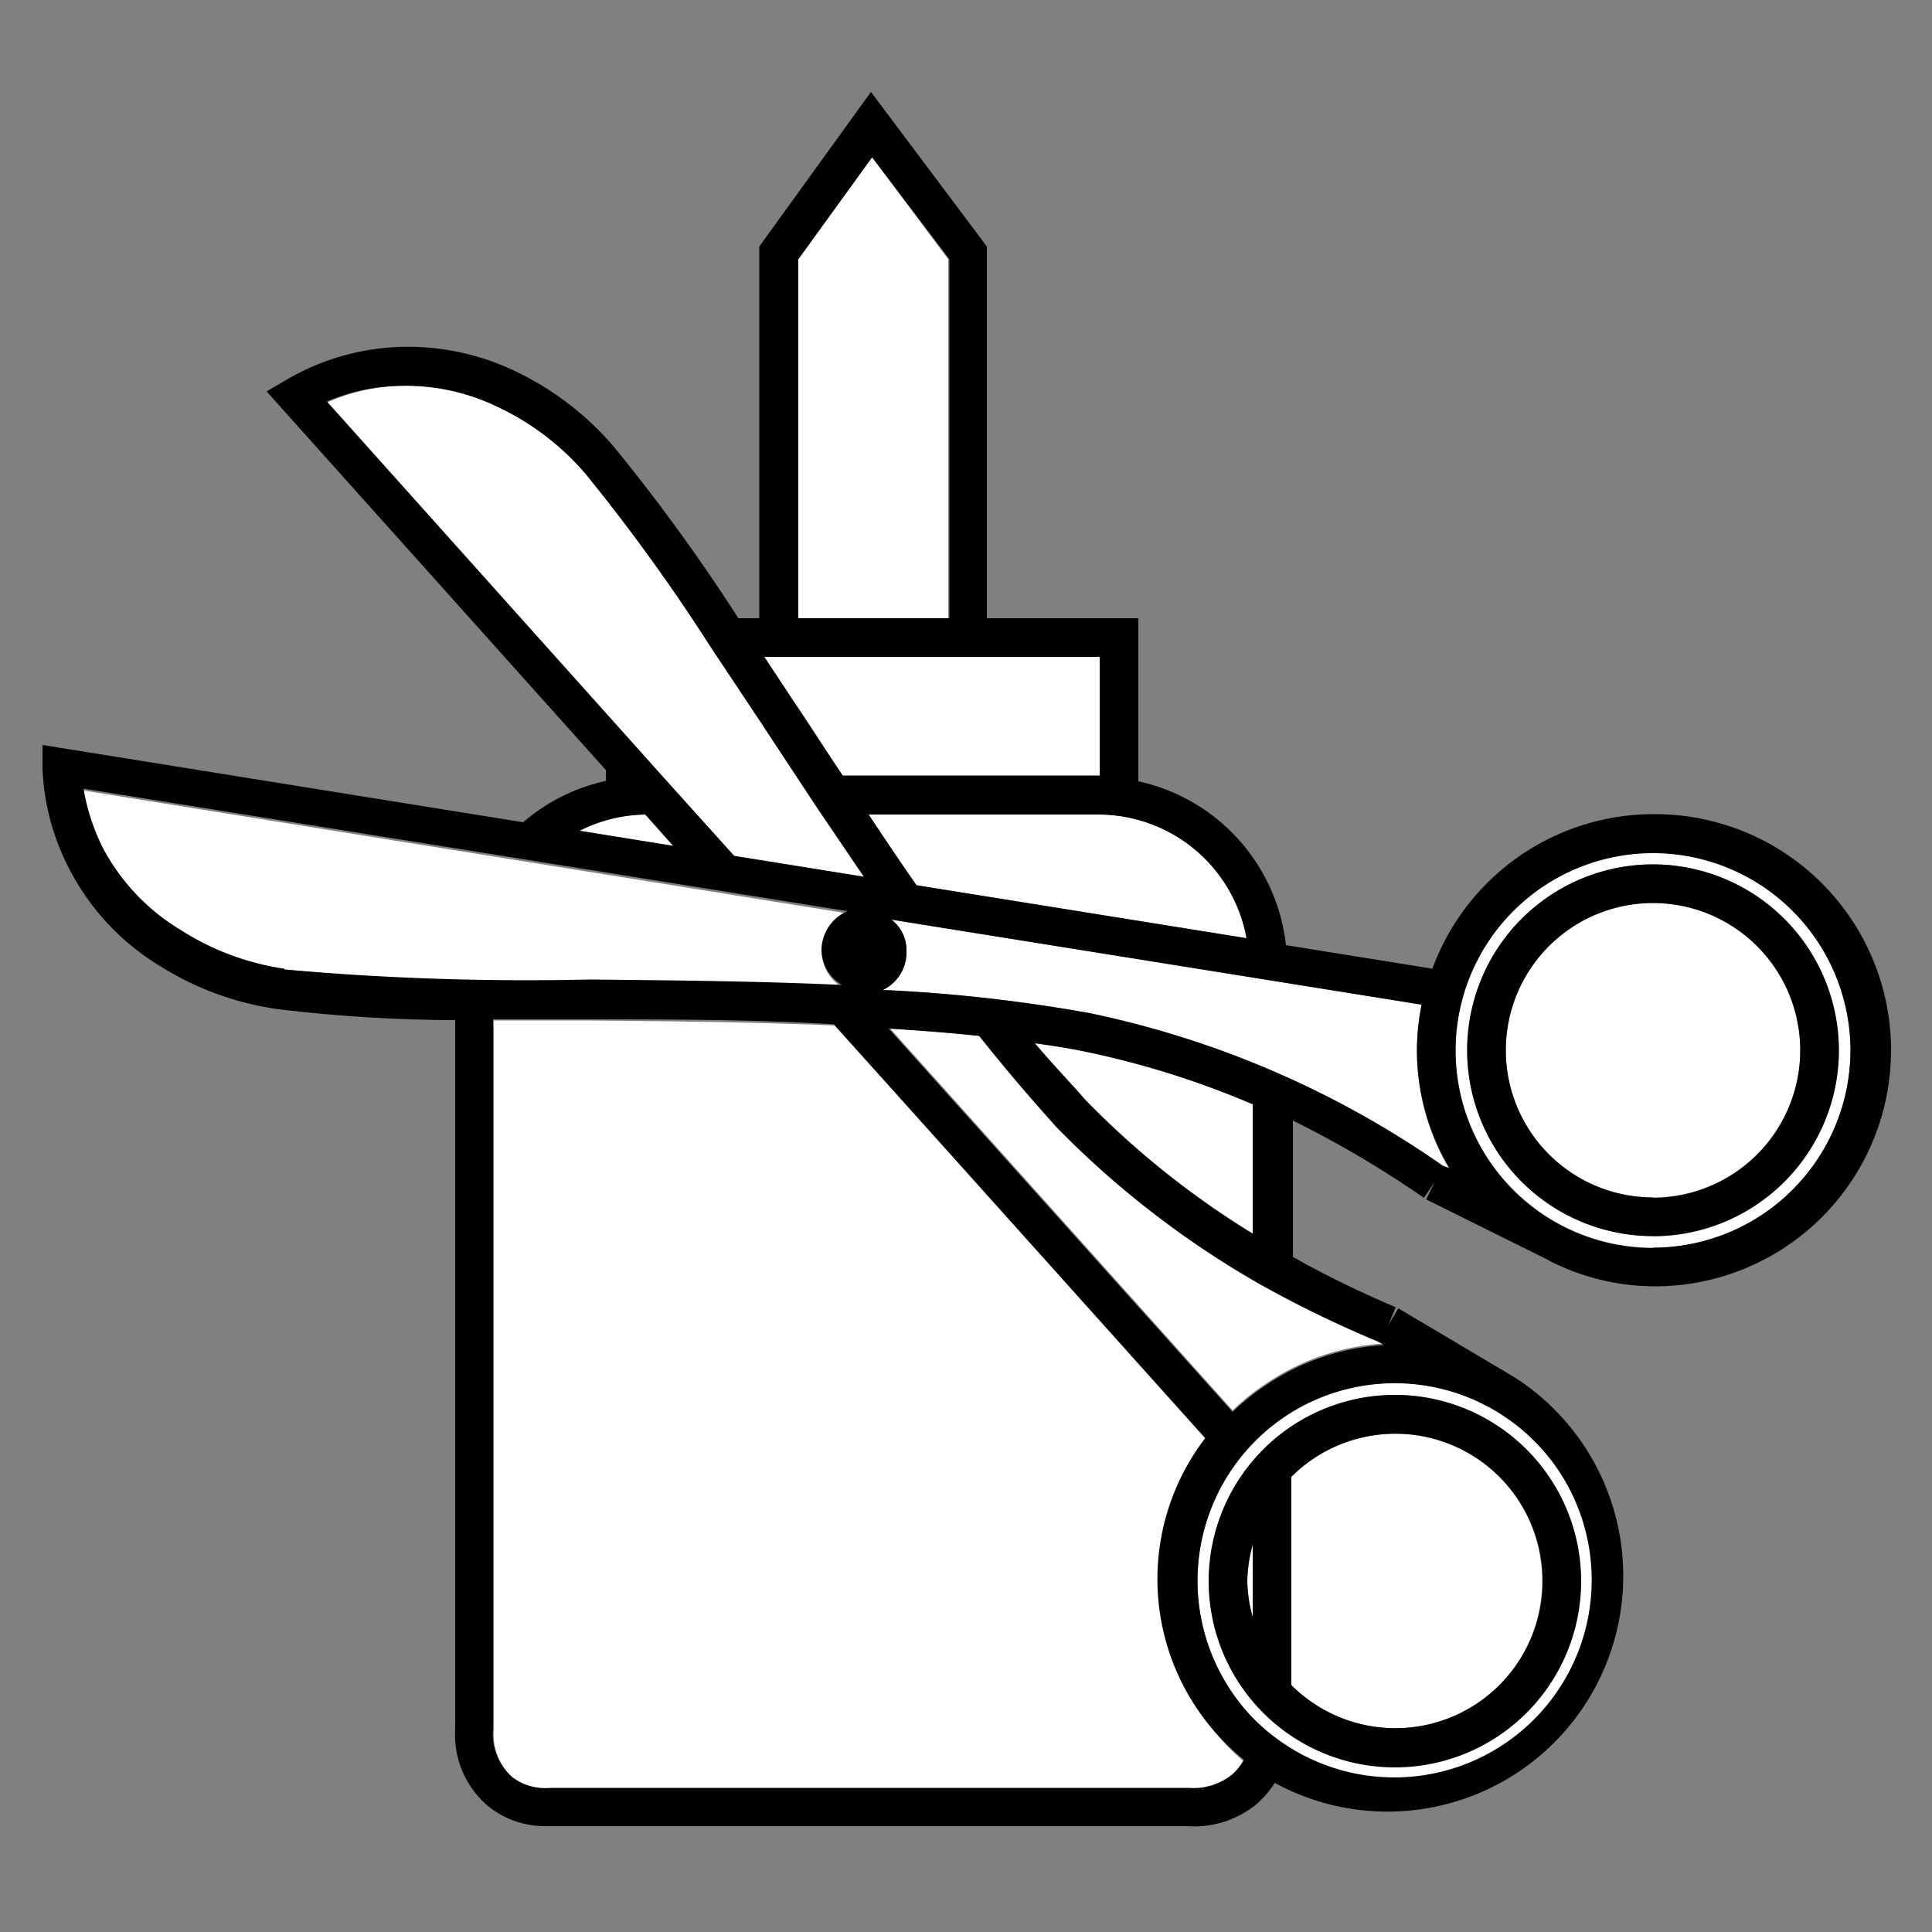 <svg id="Layer_1" data-name="Layer 1" xmlns="http://www.w3.org/2000/svg" width="50" height="50" viewBox="0 0 50 50"><rect x="0" y="0" width="50" height="50" fill="#808080" stroke="none"/><path d="M16.71,21.08h0A3.9,3.9,0,0,0,15,21.5l2.47.4Z" fill="#fff"/><path d="M32.42,41.85V40a3.76,3.76,0,0,0-.14.95A3.68,3.68,0,0,0,32.42,41.85Z" fill="#fff"/><path d="M21.8,25.55a1.07,1.07,0,0,1-.53-.91,1.11,1.11,0,0,1,.67-1L2.17,20.46A5.37,5.37,0,0,0,2.69,22a5.48,5.48,0,0,0,2,2.09,6.79,6.79,0,0,0,2.68,1,70.74,70.74,0,0,0,7.89.32C17.37,25.43,19.63,25.45,21.8,25.55Z" fill="#fff"/><path d="M31,44.21a6.11,6.11,0,0,1,.25-7L21.6,26.54c-2.11-.09-4.3-.11-6.36-.13-.84,0-1.66,0-2.46,0V44.77A1.49,1.49,0,0,0,13.27,46a1.42,1.42,0,0,0,1,.29H30.76a1.6,1.6,0,0,0,1.12-.34,1.32,1.32,0,0,0,.31-.36A6.12,6.12,0,0,1,31,44.21Z" fill="#fff"/><path d="M19,22.15l3.35.54-1.24-1.83L19.7,18.71l-1.33-2a48.25,48.25,0,0,0-3.21-4.44,6.78,6.78,0,0,0-2.26-1.73A5.46,5.46,0,0,0,10.07,10a5,5,0,0,0-1.61.42l8.84,9.85Z" fill="#fff"/><path d="M22.48,21.08c.41.62.82,1.23,1.24,1.83l8.54,1.37a3.9,3.9,0,0,0-3.83-3.2Z" fill="#fff"/><polygon points="24.54 6.71 22.57 4.07 20.66 6.71 20.66 16 24.54 16 24.54 6.71" fill="#fff"/><path d="M21.81,20.08h6.65V17H19.78l.76,1.15C21,18.79,21.38,19.44,21.81,20.08Z" fill="#fff"/><path d="M32.42,31.92V28.57A22.79,22.79,0,0,0,28,27.19c-.39-.08-.8-.14-1.22-.2.46.55.9,1,1.32,1.48A22.28,22.28,0,0,0,32.42,31.92Z" fill="#fff"/><path d="M42.78,23.37a3.81,3.81,0,1,0,3.81,3.81A3.82,3.82,0,0,0,42.78,23.37Z" fill="#fff"/><path d="M42.78,22.07a5.11,5.11,0,1,0,5.11,5.11A5.12,5.12,0,0,0,42.78,22.07Zm0,9.92a4.81,4.81,0,1,1,4.81-4.81A4.82,4.82,0,0,1,42.78,32Z" fill="#fff"/><path d="M36.79,26l-13.72-2.2a1,1,0,0,1,.39.82,1.08,1.08,0,0,1-.61,1,40.59,40.59,0,0,1,5.35.6,24.71,24.71,0,0,1,9.14,3.95l.17.09a6,6,0,0,1-.84-3.07A6.25,6.25,0,0,1,36.79,26Z" fill="#fff"/><path d="M39.91,40.91a3.8,3.8,0,0,0-6.49-2.69v5.39a3.8,3.8,0,0,0,6.49-2.7Z" fill="#fff"/><path d="M33.33,36.61a5.12,5.12,0,0,0-1.53,7.06,4.9,4.9,0,0,0,1.33,1.39h0a5.11,5.11,0,1,0,.2-8.45Zm7.58,4.3A4.81,4.81,0,1,1,36.1,36.1,4.82,4.82,0,0,1,40.91,40.91Z" fill="#fff"/><path d="M27.38,29.17c-.63-.67-1.3-1.44-2-2.36-.75-.08-1.53-.14-2.34-.19l8.86,9.88a6,6,0,0,1,.92-.73l.27.42-.27-.42a6.07,6.07,0,0,1,3-1l-.16-.09a29.65,29.65,0,0,1-3-1.47A24,24,0,0,1,27.38,29.17Z" fill="#fff"/><path d="M42.78,21.07a6.1,6.1,0,0,0-5.71,4l-3.79-.61a4.89,4.89,0,0,0-3.82-4.24V16H25.54V6.38l-3-4-2.89,4V16h-.54a48.42,48.42,0,0,0-3.2-4.41,7.72,7.72,0,0,0-2.61-2A6.41,6.41,0,0,0,10,9a6.21,6.21,0,0,0-2.57.82l-.53.31,8.78,9.8v.28a4.87,4.87,0,0,0-2.14,1.07l-12.44-2,0,.62a6.14,6.14,0,0,0,.7,2.6A6.32,6.32,0,0,0,4.14,25a7.72,7.72,0,0,0,3.08,1.12,39.23,39.23,0,0,0,4.56.28V44.74a2.42,2.42,0,0,0,.85,2,2.33,2.33,0,0,0,1.48.52h16.6a2.55,2.55,0,0,0,1.81-.57,2.49,2.49,0,0,0,.47-.55,6.1,6.1,0,0,0,6.26-10.46h0l-.18-.11,0,0-2.88-1.71-.26.43.19-.46a26.25,26.25,0,0,1-2.66-1.3V29a26.67,26.67,0,0,1,3.39,2l.28-.41-.22.45,3,1.49.12.06.13.07h0a6,6,0,0,0,2.67.63,6.11,6.11,0,0,0,0-12.22ZM32.26,24.28l-8.54-1.37c-.42-.6-.83-1.21-1.24-1.83h5.95A3.9,3.9,0,0,1,32.26,24.28ZM20.66,6.71l1.91-2.64,2,2.64V16H20.66ZM28.46,17v3.07H21.81c-.43-.64-.86-1.29-1.27-1.92L19.78,17Zm-20-6.61A5,5,0,0,1,10.07,10a5.46,5.46,0,0,1,2.83.54,6.78,6.78,0,0,1,2.26,1.73,48.25,48.25,0,0,1,3.21,4.44l1.33,2,1.42,2.15,1.24,1.83L19,22.15l-1.71-1.9Zm8.23,10.68h0l.73.82L15,21.5A3.9,3.9,0,0,1,16.69,21.08Zm-9.33,4a6.79,6.79,0,0,1-2.68-1,5.48,5.48,0,0,1-2-2.09,5.37,5.37,0,0,1-.52-1.57l19.77,3.17a1.11,1.11,0,0,0-.67,1,1.07,1.07,0,0,0,.53.91c-2.17-.1-4.43-.12-6.55-.14A70.74,70.74,0,0,1,7.36,25.09ZM31.88,45.93a1.6,1.6,0,0,1-1.12.34H14.24a1.42,1.42,0,0,1-1-.29,1.49,1.49,0,0,1-.48-1.22V26.38c.8,0,1.62,0,2.46,0,2.06,0,4.25,0,6.36.13l9.61,10.71a6,6,0,0,0,1,8.32A1.32,1.32,0,0,1,31.88,45.93Zm8.51-7.79a5.11,5.11,0,0,1-7.26,6.92h0a4.9,4.9,0,0,1-1.33-1.39,5.12,5.12,0,0,1,1.53-7.06h0A5.11,5.11,0,0,1,40.39,38.14Zm-4.73-3.42.16.09a6.07,6.07,0,0,0-3,1l.27.42-.27-.42a6,6,0,0,0-.92.73L23,26.62c.81.05,1.59.11,2.34.19.73.92,1.4,1.69,2,2.36a24,24,0,0,0,5.29,4.08A29.65,29.65,0,0,0,35.66,34.72ZM26.78,27c.42.06.83.12,1.22.2a22.79,22.79,0,0,1,4.42,1.38v3.35a22.28,22.28,0,0,1-4.32-3.45C27.68,28,27.24,27.54,26.78,27Zm10.56,3.17a24.71,24.71,0,0,0-9.14-3.95,40.59,40.59,0,0,0-5.35-.6,1.08,1.08,0,0,0,.61-1,1,1,0,0,0-.39-.82L36.79,26a6.25,6.25,0,0,0-.12,1.16,6,6,0,0,0,.84,3.07Zm5.44,2.13a5.11,5.11,0,1,1,5.11-5.11A5.12,5.12,0,0,1,42.78,32.29Z"/><path d="M42.78,22.37a4.81,4.81,0,1,0,4.81,4.81A4.82,4.82,0,0,0,42.78,22.37Zm0,8.62a3.81,3.81,0,1,1,3.81-3.81A3.82,3.82,0,0,1,42.78,31Z"/><path d="M31.28,40.91a4.82,4.82,0,1,0,1.27-3.25A4.82,4.82,0,0,0,31.28,40.91Zm1.14.94a3.68,3.68,0,0,1-.14-.94,3.76,3.76,0,0,1,.14-.95Zm1-3.63a3.81,3.81,0,1,1,0,5.39Z"/></svg>